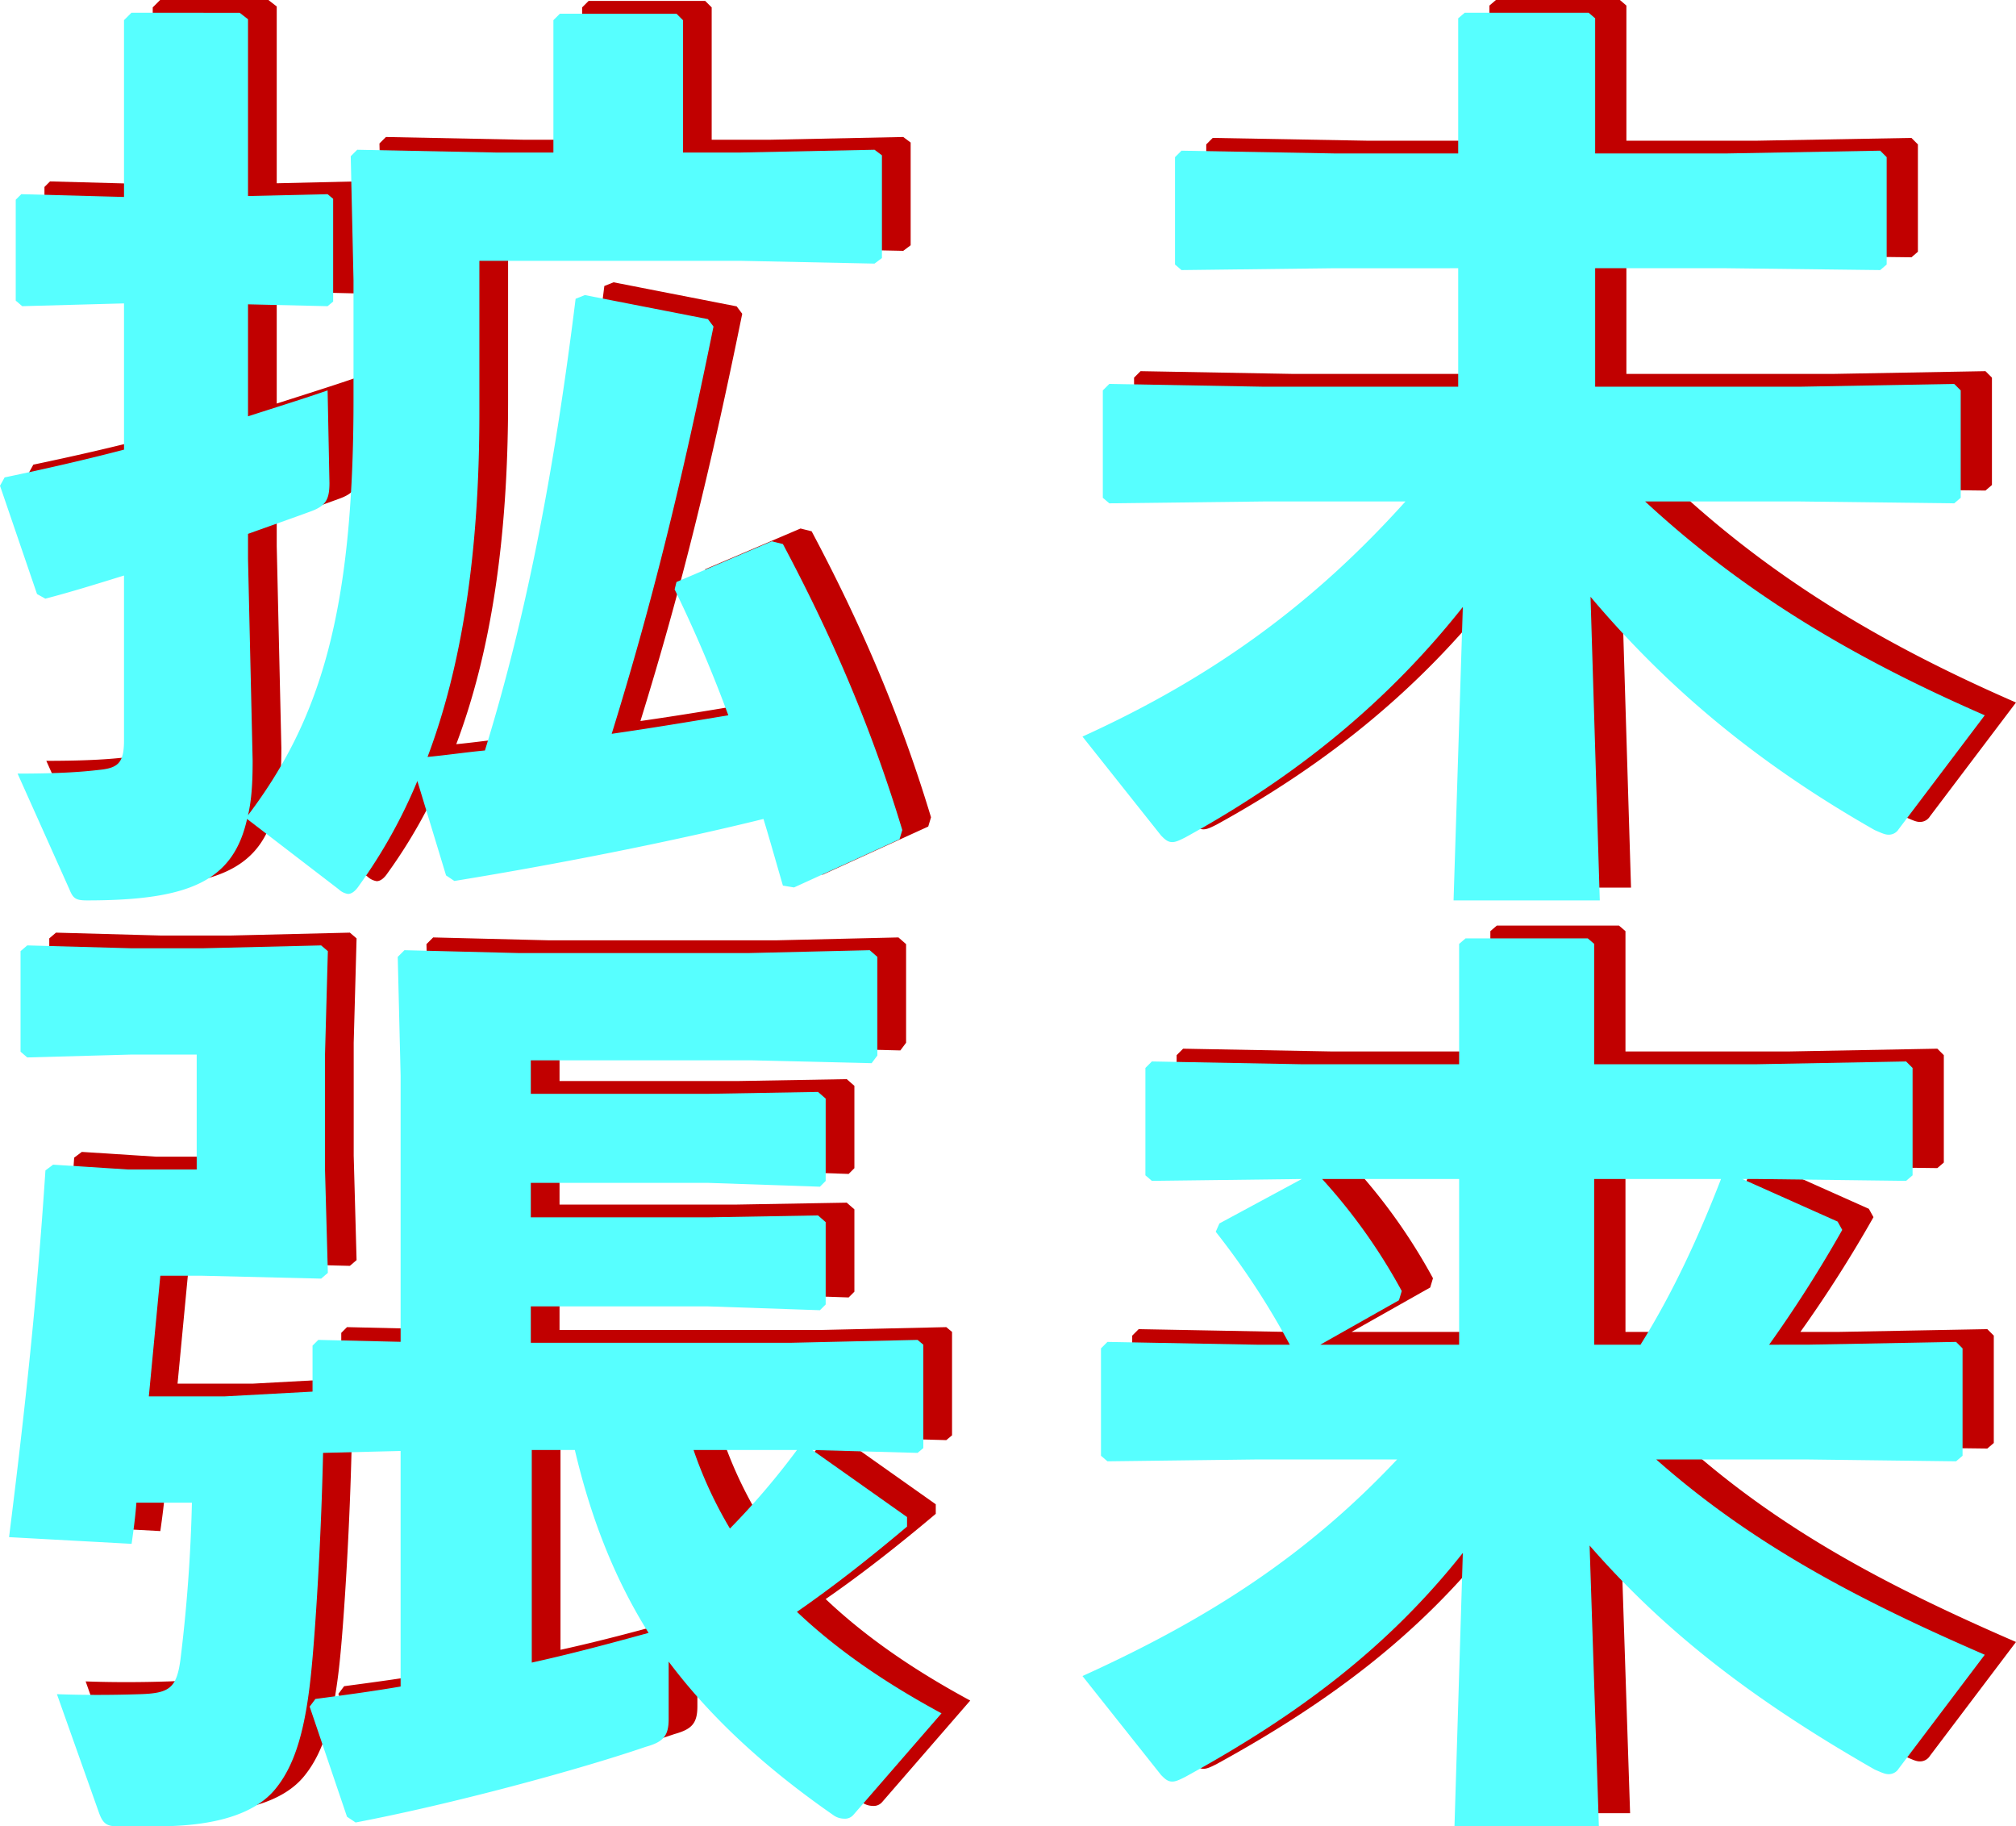<svg xmlns="http://www.w3.org/2000/svg" width="631.75" height="572.21" viewBox="0 0 631.75 572.21">
  <g id="グループ_18" data-name="グループ 18" transform="translate(-846.848 -123.611)">
    <path id="パス_58" data-name="パス 58" d="M154.28-171.39h81.78l42.05.87,2.32-1.74v-32.19l-2.32-1.74-42.05.87H218.08v-41.47l-2.03-2.03H179.51l-2.03,2.03v41.47H159.5l-43.5-.87-2.03,2.03.87,38.86v37.41c0,67.28-10.73,100.63-33.06,130.21,1.16-4.93,1.45-10.44,1.45-17.11L81.78-78.01v-7.83c7.25-2.61,13.92-4.93,19.43-6.96,4.93-1.74,6.09-3.77,6.09-8.99l-.58-29c-7.54,2.61-15.95,5.22-24.94,8.12v-35.09l24.94.58,1.74-1.45v-32.19l-1.74-1.45-24.94.58v-55.39l-2.61-2.03H45.24l-2.32,2.32v55.39l-32.19-.87-1.74,1.74v31.61l2.03,1.74,31.9-.87v45.82c-12.18,3.19-24.94,6.09-37.41,8.7l-1.45,2.61,11.6,33.93,2.61,1.45c7.83-2.03,16.24-4.64,24.65-7.25v51.62c0,6.96-1.74,8.7-7.83,9.28-4.93.58-11.89,1.16-25.52,1.16L25.81,25.52c1.16,2.9,2.03,3.48,5.51,3.48,32.19,0,45.82-6.09,50.17-25.52L110.2,25.52a5.409,5.409,0,0,0,2.9,1.45q1.74,0,3.48-2.61A162.121,162.121,0,0,0,134.85-8.41l8.99,29.58,2.61,1.74c33.93-5.51,69.89-12.76,96.86-19.43,2.03,6.67,4.06,13.92,6.09,20.88l3.48.58L285.94,9.86l.87-2.9C276.66-26.68,263.9-55.39,249.4-82.65l-3.48-.87L216.05-70.76l-.58,2.32A424.291,424.291,0,0,1,232.29-29c-12.18,2.03-24.36,4.06-36.54,5.8,12.76-41.18,22.04-79.17,31.9-127.6l-1.74-2.32-38.57-7.54-2.9,1.16c-6.96,56.26-15.95,101.21-28.42,141.52-6.09.58-11.89,1.45-17.98,2.03,10.73-28.42,16.24-63.8,16.24-107.59ZM170.4,167.6V156.2h55.5l35.1,1.2,1.8-1.8V129.8l-2.4-2.1-34.5.6H170.4V117.5h55.5l35.1,1.2,1.8-1.8V91.1L260.4,89l-34.5.6H170.4V79.1h69l37.8.9,1.8-2.4V46.7l-2.4-2.1-38.1.9H166.8l-36-.9-2.1,2.1.9,37.2v83.4l-25.8-.6-1.8,1.8v14.4l-27.6,1.5H50.7l3.6-37.8H67.5l37.2.9,2.1-1.8-.9-32.7V77.6l.9-32.7-2.1-1.8L67.5,44H45.3l-32.7-.9-2.1,1.8V76.4l2.1,1.8,32.7-.9H65.7v36H44.1l-23.4-1.5-2.4,1.8C15.6,154.4,12,187.7,6.9,228.5l38.4,2.1c.6-4.2,1.2-8.7,1.5-12.9H64.2a492.574,492.574,0,0,1-3.6,49.2c-1.2,9-3.6,10.5-12.6,10.8-9.3.3-17.7.3-26.1,0l13.2,37.2c1.2,3.3,2.4,4.2,5.7,4.2H53.4c17.4,0,30.6-3.6,37.2-12,6-7.5,9.3-18.6,11.1-37.5,1.2-12.3,3-39.9,3.6-67.5l24.3-.6v73.8c-8.7,1.5-17.7,2.7-26.7,3.9l-1.8,2.4,11.7,34.5,2.7,1.8c30-5.7,69.9-16.5,90.9-23.7,5.4-1.5,7.2-3.3,7.2-8.7v-18c12.6,16.8,29.4,32.7,51.9,48.3a5.788,5.788,0,0,0,3,.9,3.479,3.479,0,0,0,3-1.2l27.6-31.8c-18.9-10.2-33.6-20.7-45.3-31.8,11.7-8.1,23.1-17.1,34.5-26.7v-3l-29.7-21,33,.9,1.8-1.5V168.2l-1.8-1.5-39.6.9Zm83.4,33.6a233.224,233.224,0,0,1-21,24.6,130.314,130.314,0,0,1-11.4-24.6Zm-83.1,0h13.5c4.8,20.4,12,39.6,23.1,57.3-12,3.3-24.3,6.6-36.6,9.3Z" transform="translate(851.788 372.721)" fill="#c10000" style="mix-blend-mode: multiply;isolation: isolate"/>
    <path id="パス_49" data-name="パス 49" d="M154.28-171.39h81.78l42.05.87,2.32-1.74v-32.19l-2.32-1.74-42.05.87H218.08v-41.47l-2.03-2.03H179.51l-2.03,2.03v41.47H159.5l-43.5-.87-2.03,2.03.87,38.86v37.41c0,67.28-10.73,100.63-33.06,130.21,1.16-4.93,1.45-10.44,1.45-17.11L81.78-78.01v-7.83c7.25-2.61,13.92-4.93,19.43-6.96,4.93-1.74,6.09-3.77,6.09-8.99l-.58-29c-7.54,2.61-15.95,5.22-24.94,8.12v-35.09l24.94.58,1.74-1.45v-32.19l-1.74-1.45-24.94.58v-55.39l-2.61-2.03H45.24l-2.32,2.32v55.39l-32.19-.87-1.74,1.74v31.61l2.03,1.74,31.9-.87v45.82c-12.18,3.19-24.94,6.09-37.41,8.7l-1.45,2.61,11.6,33.93,2.61,1.45c7.83-2.03,16.24-4.64,24.65-7.25v51.62c0,6.96-1.74,8.7-7.83,9.28-4.93.58-11.89,1.16-25.52,1.16L25.81,25.52c1.16,2.9,2.03,3.48,5.51,3.48,32.19,0,45.82-6.09,50.17-25.52L110.2,25.52a5.409,5.409,0,0,0,2.9,1.45q1.74,0,3.48-2.61A162.121,162.121,0,0,0,134.85-8.41l8.99,29.58,2.61,1.74c33.93-5.51,69.89-12.76,96.86-19.43,2.03,6.67,4.06,13.92,6.09,20.88l3.48.58L285.94,9.86l.87-2.9C276.66-26.68,263.9-55.39,249.4-82.65l-3.48-.87L216.05-70.76l-.58,2.32A424.291,424.291,0,0,1,232.29-29c-12.18,2.03-24.36,4.06-36.54,5.8,12.76-41.18,22.04-79.17,31.9-127.6l-1.74-2.32-38.57-7.54-2.9,1.16c-6.96,56.26-15.95,101.21-28.42,141.52-6.09.58-11.89,1.45-17.98,2.03,10.73-28.42,16.24-63.8,16.24-107.59ZM170.4,167.6V156.2h55.5l35.1,1.2,1.8-1.8V129.8l-2.4-2.1-34.5.6H170.4V117.5h55.5l35.1,1.2,1.8-1.8V91.1L260.4,89l-34.5.6H170.4V79.1h69l37.8.9,1.8-2.4V46.7l-2.4-2.1-38.1.9H166.8l-36-.9-2.1,2.1.9,37.2v83.4l-25.8-.6-1.8,1.8v14.4l-27.6,1.5H50.7l3.6-37.8H67.5l37.2.9,2.1-1.8-.9-32.7V77.6l.9-32.7-2.1-1.8L67.5,44H45.3l-32.7-.9-2.1,1.8V76.4l2.1,1.8,32.7-.9H65.7v36H44.1l-23.4-1.5-2.4,1.8C15.6,154.4,12,187.7,6.9,228.5l38.4,2.1c.6-4.2,1.2-8.7,1.5-12.9H64.2a492.574,492.574,0,0,1-3.6,49.2c-1.2,9-3.6,10.5-12.6,10.8-9.3.3-17.7.3-26.1,0l13.2,37.2c1.2,3.3,2.4,4.2,5.7,4.2H53.4c17.4,0,30.6-3.6,37.2-12,6-7.5,9.3-18.6,11.1-37.5,1.2-12.3,3-39.9,3.6-67.5l24.3-.6v73.8c-8.7,1.5-17.7,2.7-26.7,3.9l-1.8,2.4,11.7,34.5,2.7,1.8c30-5.7,69.9-16.5,90.9-23.7,5.4-1.5,7.2-3.3,7.2-8.7v-18c12.6,16.8,29.4,32.7,51.9,48.3a5.788,5.788,0,0,0,3,.9,3.479,3.479,0,0,0,3-1.2l27.6-31.8c-18.9-10.2-33.6-20.7-45.3-31.8,11.7-8.1,23.1-17.1,34.5-26.7v-3l-29.7-21,33,.9,1.8-1.5V168.2l-1.8-1.5-39.6.9Zm83.4,33.6a233.224,233.224,0,0,1-21,24.6,130.314,130.314,0,0,1-11.4-24.6Zm-83.1,0h13.5c4.8,20.4,12,39.6,23.1,57.3-12,3.3-24.3,6.6-36.6,9.3Z" transform="translate(842.788 376.721)" fill="#57ffff" style="mix-blend-mode: multiply;isolation: isolate"/>
    <path id="パス_48" data-name="パス 48" d="M105.27-95.99C76.85-64.38,45.53-41.18,4.06-22.33L28.71,8.7c1.16,1.16,2.03,2.03,3.48,2.03,1.16,0,2.32-.58,4.06-1.45,35.38-19.43,63.8-42.92,87-72.21L120.35,29h45.82l-2.9-95.12C186.76-38.28,214.6-14.5,252.3,6.96c2.03.87,3.19,1.45,4.35,1.45a3.639,3.639,0,0,0,3.19-1.74L286.81-29c-40.6-17.69-75.11-37.99-106.43-66.99H229.1l48.14.58,2.03-1.74v-33.64l-2.03-2.03-48.14.87H164.72v-37.12H205.9l48.14.58,2.03-1.74v-33.64l-2.03-2.03-48.14.87H164.72v-42.34l-2.03-1.74H123.83l-2.03,1.74v42.34H83.23l-48.14-.87-2.03,2.03v33.64l2.03,1.74,48.14-.58H121.8v37.12H60.61l-48.14-.87-2.03,2.03v33.64l2.03,1.74,48.14-.58ZM231.13,204.16l46.69.58,2.03-1.74V169.36l-2.03-2.03-46.69.87H219.24a406.267,406.267,0,0,0,22.91-35.96l-1.45-2.61-29.87-13.34h4.64l46.69.58,2.03-1.74V81.49l-2.03-2.03-46.69.87H164.43V42.63l-2.03-1.74H124.12l-2.03,1.74v37.7H72.5l-46.69-.87-2.03,2.03v33.64l2.03,1.74,46.98-.58L46.98,130.21l-1.16,2.61a241,241,0,0,1,23.2,35.38H58.58l-46.69-.87-2.03,2.03V203l2.03,1.74,46.69-.58h44.08c-27.84,29.58-58.29,49.59-98.6,67.86l24.65,31.03c1.16,1.16,2.03,2.03,3.48,2.03,1.16,0,2.32-.58,4.06-1.45,35.96-19.72,63.8-40.89,87-70.18L120.64,319h45.24l-2.9-87.87c23.78,27.26,51.33,48.43,89.32,70.18,2.03.87,3.19,1.45,4.35,1.45a3.639,3.639,0,0,0,3.19-1.74l26.97-35.67c-39.44-17.11-72.79-34.51-102.95-61.19ZM122.09,168.2H78.59l24.65-13.92.87-2.9a178.6,178.6,0,0,0-24.94-35.09h42.92Zm42.34-51.91h39.73c-6.96,17.98-15.08,35.67-25.23,51.91h-14.5Z" transform="translate(1191.788 372.721)" fill="#c10000" style="mix-blend-mode: multiply;isolation: isolate"/>
    <path id="パス_47" data-name="パス 47" d="M105.27-95.99C76.85-64.38,45.53-41.18,4.06-22.33L28.71,8.7c1.16,1.16,2.03,2.03,3.48,2.03,1.16,0,2.32-.58,4.06-1.45,35.38-19.43,63.8-42.92,87-72.21L120.35,29h45.82l-2.9-95.12C186.76-38.28,214.6-14.5,252.3,6.96c2.03.87,3.19,1.45,4.35,1.45a3.639,3.639,0,0,0,3.19-1.74L286.81-29c-40.6-17.69-75.11-37.99-106.43-66.99H229.1l48.14.58,2.03-1.74v-33.64l-2.03-2.03-48.14.87H164.72v-37.12H205.9l48.14.58,2.03-1.74v-33.64l-2.03-2.03-48.14.87H164.72v-42.34l-2.03-1.74H123.83l-2.03,1.74v42.34H83.23l-48.14-.87-2.03,2.03v33.64l2.03,1.74,48.14-.58H121.8v37.12H60.61l-48.14-.87-2.03,2.03v33.64l2.03,1.74,48.14-.58ZM231.13,204.16l46.69.58,2.03-1.74V169.36l-2.03-2.03-46.69.87H219.24a406.267,406.267,0,0,0,22.91-35.96l-1.45-2.61-29.87-13.34h4.64l46.69.58,2.03-1.74V81.49l-2.03-2.03-46.69.87H164.43V42.63l-2.03-1.74H124.12l-2.03,1.74v37.7H72.5l-46.69-.87-2.03,2.03v33.64l2.03,1.74,46.98-.58L46.98,130.21l-1.16,2.61a241,241,0,0,1,23.2,35.38H58.58l-46.69-.87-2.03,2.03V203l2.03,1.74,46.69-.58h44.08c-27.84,29.58-58.29,49.59-98.6,67.86l24.65,31.03c1.16,1.16,2.03,2.03,3.48,2.03,1.16,0,2.32-.58,4.06-1.45,35.96-19.72,63.8-40.89,87-70.18L120.64,319h45.24l-2.9-87.87c23.78,27.26,51.33,48.43,89.32,70.18,2.03.87,3.19,1.45,4.35,1.45a3.639,3.639,0,0,0,3.19-1.74l26.97-35.67c-39.44-17.11-72.79-34.51-102.95-61.19ZM122.09,168.2H78.59l24.65-13.92.87-2.9a178.6,178.6,0,0,0-24.94-35.09h42.92Zm42.34-51.91h39.73c-6.96,17.98-15.08,35.67-25.23,51.91h-14.5Z" transform="translate(1182 376.721)" fill="#57ffff" style="mix-blend-mode: multiply;isolation: isolate"/>
  </g>
</svg>
